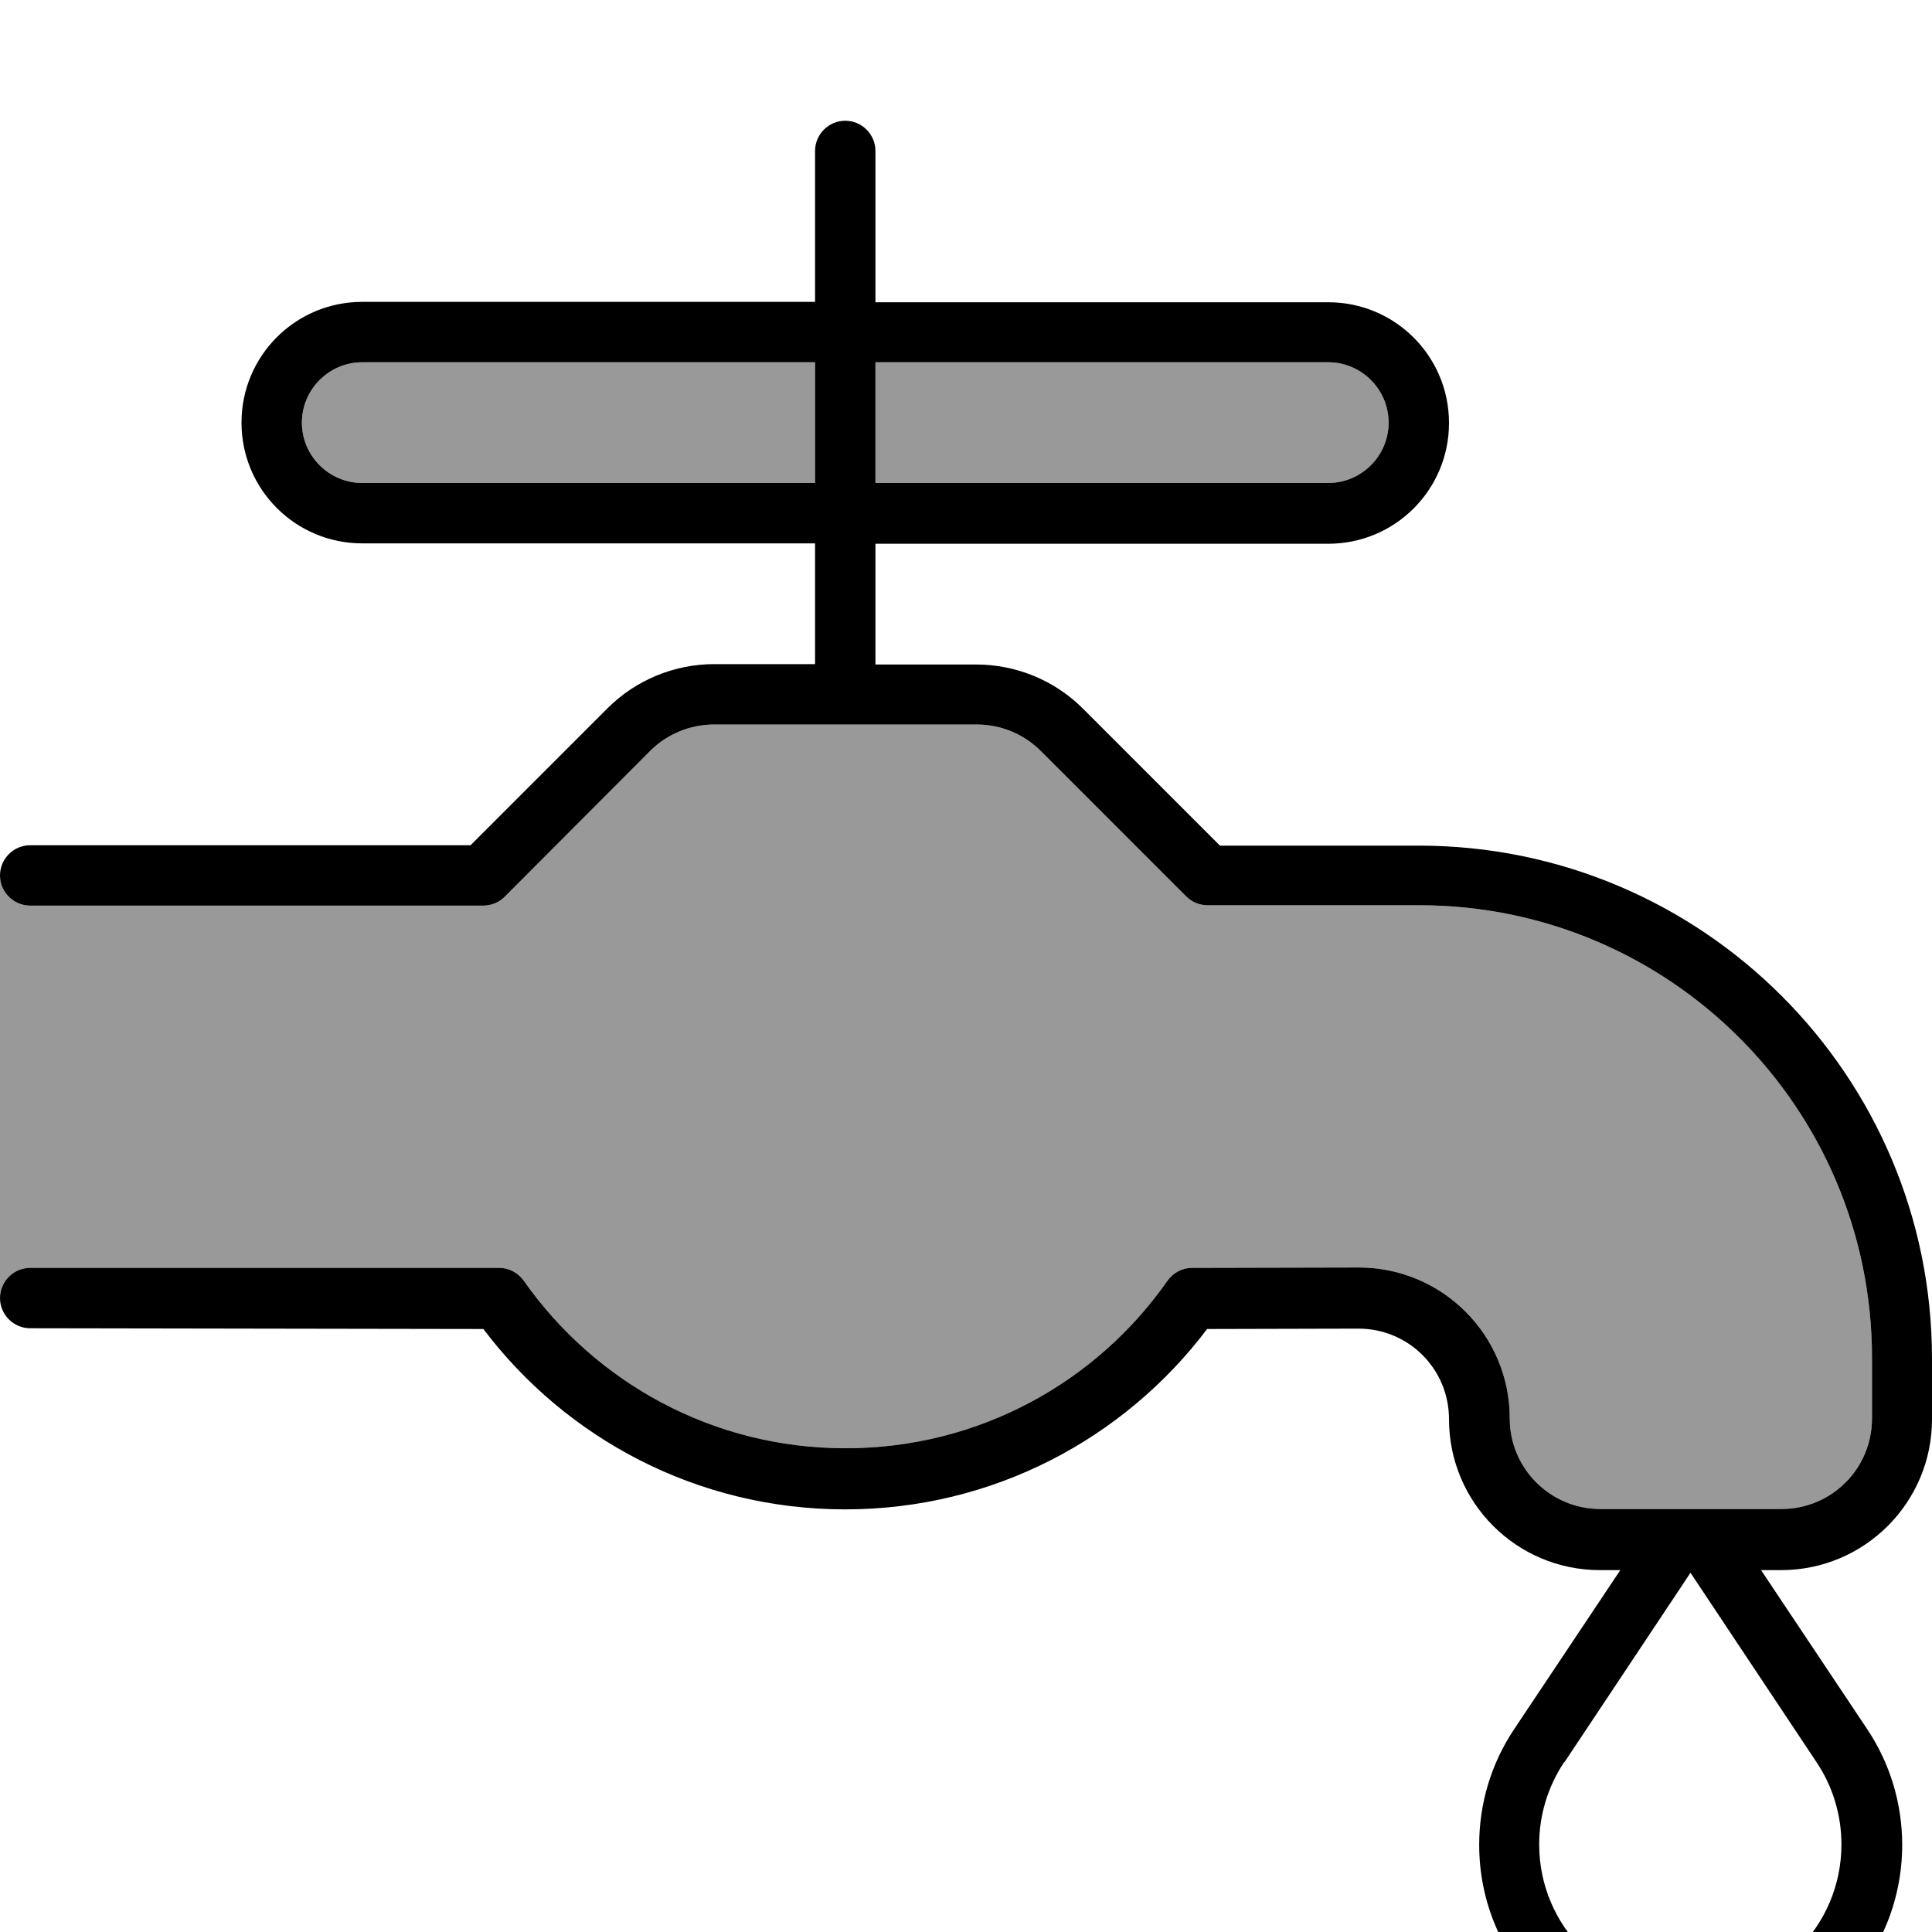 <svg xmlns="http://www.w3.org/2000/svg" viewBox="0 0 512 512"><!--! Font Awesome Pro 7.0.0 by @fontawesome - https://fontawesome.com License - https://fontawesome.com/license (Commercial License) Copyright 2025 Fonticons, Inc. --><path style="fill:currentColor;opacity:.4" d="M0 232c.1 4.5 3.6 8 8 8l120 0c2.1 0 4.2-.8 5.7-2.3L172.3 199c4.5-4.5 10.6-7 17-7l69.5 0c6.4 0 12.5 2.5 17 7l38.6 38.6c1.5 1.5 3.5 2.3 5.7 2.3l56 0c66.3 0 120 53.7 120 120l0 16c0 13.3-10.7 24-24 24l-48 0c-13.2 0-24-10.7-24-24 0-22.1-17.9-40-40-40l-44.2 .1c-2.6 0-5 1.3-6.5 3.4-18.8 26.9-50 44.4-85.3 44.4s-66.4-17.5-85.3-44.4c-1.5-2.1-3.9-3.4-6.5-3.4L8 336c-4.2 0-7.7 3.3-8 7.4L0 232zM80 112c0-8.8 7.2-16 16-16l120 0 0 32-120 0c-8.8 0-16-7.2-16-16zM232 96l120 0c8.8 0 16 7.2 16 16s-7.2 16-16 16l-120 0 0-32z"/><path style="fill:currentColor;opacity:1" d="M232 40c0-4.4-3.6-8-8-8s-8 3.6-8 8l0 40-120 0c-17.7 0-32 14.3-32 32s14.3 32 32 32l120 0 0 32-26.7 0c-10.6 0-20.8 4.2-28.3 11.7L124.7 224 8 224c-4.4 0-8 3.6-8 8s3.6 8 8 8l120 0c2.1 0 4.2-.8 5.7-2.3L172.3 199c4.5-4.5 10.6-7 17-7l69.5 0c6.4 0 12.5 2.5 17 7l38.6 38.6c1.5 1.5 3.5 2.3 5.7 2.3l56 0c66.3 0 120 53.7 120 120l0 16c0 13.3-10.7 24-24 24l-48 0c-13.2 0-24-10.7-24-24 0-22.1-17.9-40-40-40l-44.2 .1c-2.6 0-5 1.3-6.5 3.4-18.8 26.9-50 44.4-85.3 44.4s-66.4-17.5-85.3-44.4c-1.5-2.1-3.9-3.4-6.5-3.4L8 336c-4.4 0-8 3.6-8 8s3.6 8 8 8l120.1 .2C150 381.2 184.8 400 224 400s74-18.8 95.9-47.8l40.1-.1c13.3 0 24 10.7 24 24 0 22.1 17.9 40 40 40l5.4 0-28.1 42.1c-6.1 9.1-9.3 19.7-9.3 30.7 0 30.5 24.7 55.3 55.3 55.3l1.5 0c30.5 0 55.3-24.7 55.3-55.3 0-10.9-3.2-21.6-9.3-30.7l-28.1-42.1 5.3 0c22.1 0 40-17.9 40-40l0-16c0-75.1-60.9-136-136-136l-52.7 0-36.3-36.3c-7.5-7.5-17.7-11.7-28.3-11.7l-26.7 0 0-32 120 0c17.7 0 32-14.3 32-32s-14.3-32-32-32l-120 0 0-40zM216 96l0 32-120 0c-8.8 0-16-7.2-16-16s7.2-16 16-16l120 0zm16 0l120 0c8.8 0 16 7.2 16 16s-7.2 16-16 16l-120 0 0-32zM414.6 467L448 416.8 481.4 467c4.3 6.4 6.6 14 6.6 21.8 0 21.7-17.6 39.3-39.3 39.3l-1.5 0c-21.7 0-39.3-17.6-39.3-39.3 0-7.8 2.3-15.3 6.6-21.8z"/></svg>